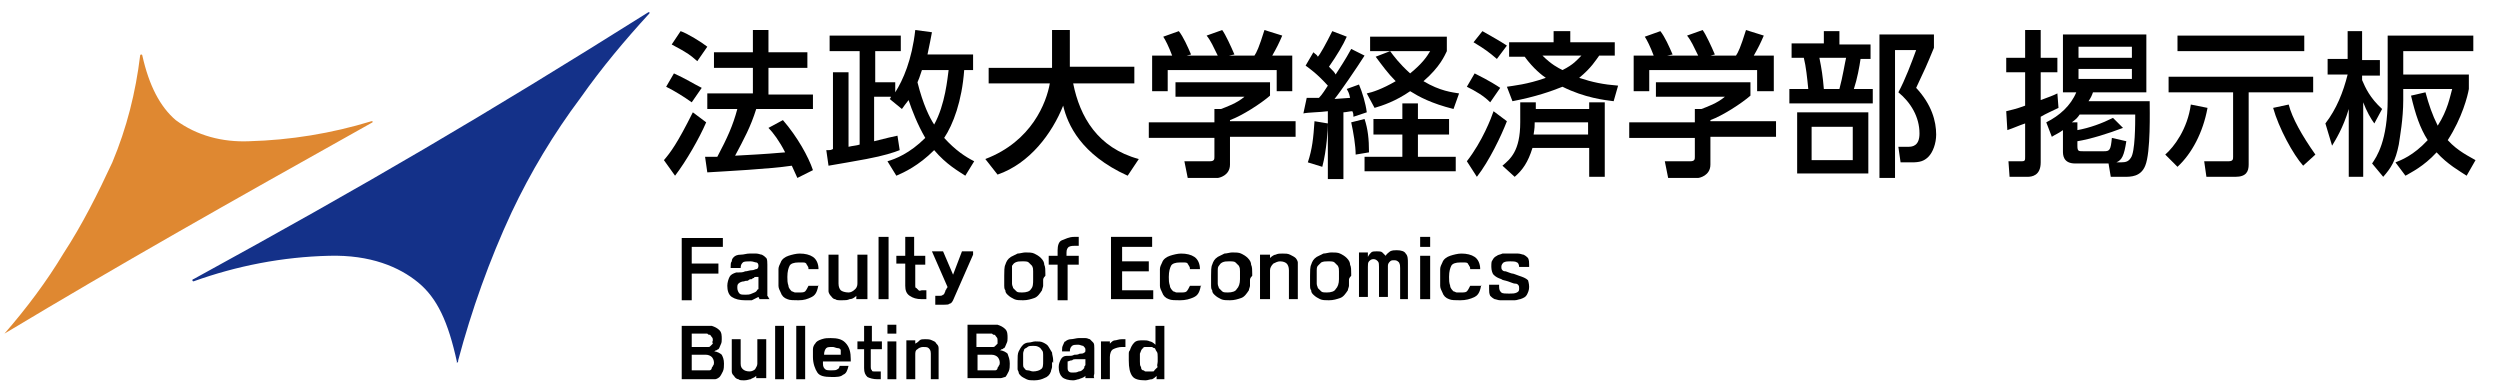 <?xml version="1.0" encoding="utf-8"?>
<!-- Generator: Adobe Illustrator 24.0.1, SVG Export Plug-In . SVG Version: 6.00 Build 0)  -->
<svg version="1.1" id="レイヤー_1" xmlns="http://www.w3.org/2000/svg" xmlns:xlink="http://www.w3.org/1999/xlink" x="0px"
	 y="0px" viewBox="0 0 224.8 34.7" style="enable-background:new 0 0 224.8 34.7;" xml:space="preserve">
<style type="text/css">
	.st0{fill:#143189;}
	.st1{fill:#DF8831;}
</style>
<title>logo_law</title>
<g>
	<path class="st0" d="M41.1,32.6L41.1,32.6C41,32.6,41,32.5,41.1,32.6c-0.8-3.7-1.8-5.8-3.5-7.2s-4.3-2.5-8-2.4
		c-4.2,0.1-8.3,0.9-12.2,2.3c0,0-0.1,0-0.1-0.1l0,0c0-0.1,0.1-0.1,0.1-0.1c15.7-8.6,26.1-14.7,40.9-24h0.1v0.1l0,0
		c-2.2,2.4-4.3,4.9-6.2,7.6c-2.4,3.2-4.5,6.7-6.2,10.3c-2,4.3-3.6,8.8-4.8,13.3C41.2,32.5,41.2,32.6,41.1,32.6L41.1,32.6z"/>
	<path class="st1" d="M0.4,30L0.4,30L0.4,30C0.4,29.9,0.4,29.9,0.4,30c2-2.3,3.8-4.7,5.3-7.2c1.7-2.6,3.1-5.4,4.4-8.2
		c1.3-3.1,2.1-6.3,2.5-9.6c0,0,0-0.1,0.1-0.1c0,0,0.1,0,0.1,0.1c0.6,2.7,1.6,4.6,3,5.8c1.9,1.4,4.2,2,6.6,1.9
		c3.7-0.1,7.4-0.7,11-1.8h0.1V11C20.1,18.5,10.9,23.7,0.4,30L0.4,30z"/>
</g>
<g>
	<g>
		<path d="M64.9,22.2h-2.7v1.5h2.4v0.9h-2.4v2.4h-0.9v-5.6h3.7V22.2z"/>
		<path d="M69.2,26.9h-0.9l-0.1-0.2c-0.2,0.1-0.4,0.2-0.6,0.3C67.4,27,67.2,27,67,27c-0.5,0-0.9-0.1-1.2-0.3c-0.3-0.2-0.4-0.6-0.4-1
			c0-0.3,0.1-0.6,0.2-0.8c0.1-0.2,0.3-0.3,0.6-0.4c0.1,0,0.1,0,0.1,0s0.1,0,0.1,0c0.2,0,0.4,0,0.6-0.1c0.2,0,0.4-0.1,0.6-0.1
			c0.2,0,0.3-0.1,0.4-0.1c0.1,0,0.2-0.1,0.2-0.3c0-0.2-0.1-0.3-0.2-0.3c-0.1,0-0.3-0.1-0.5-0.1c-0.3,0-0.6,0-0.7,0.1
			c-0.1,0.1-0.2,0.2-0.2,0.5h-0.9v-0.1c0-0.2,0-0.4,0.1-0.5c0-0.2,0.1-0.3,0.2-0.4c0.1-0.1,0.3-0.2,0.6-0.2c0.3,0,0.5-0.1,0.8-0.1
			c0.2,0,0.5,0,0.6,0c0.2,0,0.4,0.1,0.5,0.1c0.2,0.1,0.3,0.2,0.4,0.3s0.1,0.4,0.1,0.6v2.5c0,0.1,0,0.2,0,0.3
			C69.1,26.7,69.1,26.8,69.2,26.9z M68.2,25.5v-0.6c0,0,0,0-0.1,0c0,0,0,0-0.1,0c-0.1,0-0.2,0-0.2,0.1c-0.1,0-0.1,0-0.2,0.1
			c-0.1,0-0.2,0-0.3,0.1s-0.2,0-0.4,0.1c-0.2,0-0.4,0.1-0.5,0.2c-0.1,0.1-0.1,0.2-0.1,0.4c0,0.2,0.1,0.4,0.2,0.5
			c0.1,0.1,0.3,0.1,0.5,0.1c0.2,0,0.4,0,0.6-0.1s0.3-0.1,0.4-0.2c0.1-0.1,0.1-0.2,0.2-0.2C68.2,25.7,68.2,25.6,68.2,25.5z"/>
		<path d="M73.6,25.6c-0.1,0.5-0.2,0.9-0.6,1.1S72.3,27,71.8,27c-0.4,0-0.8,0-1-0.1c-0.3-0.1-0.5-0.3-0.6-0.6
			c-0.1-0.2-0.2-0.4-0.2-0.6s0-0.5,0-0.8c0-0.3,0-0.5,0-0.7s0.1-0.4,0.2-0.6c0.1-0.3,0.4-0.5,0.7-0.6c0.3-0.1,0.7-0.2,1-0.2
			c0.5,0,0.9,0.1,1.2,0.3s0.5,0.6,0.5,1.1h-0.9c0-0.1,0-0.2-0.1-0.3c0-0.1-0.1-0.1-0.1-0.2c-0.1-0.1-0.2-0.1-0.3-0.1s-0.3,0-0.4,0
			c-0.4,0-0.7,0.1-0.8,0.3s-0.2,0.5-0.2,1c0,0.3,0,0.5,0.1,0.8c0,0.2,0.2,0.4,0.3,0.5c0.1,0,0.2,0.1,0.3,0.1s0.2,0,0.3,0
			c0.3,0,0.5,0,0.6-0.1c0.1-0.1,0.2-0.3,0.3-0.5H73.6z"/>
		<path d="M77.8,26.9H77v-0.3c-0.2,0.2-0.4,0.3-0.6,0.3C76.2,27,76,27,75.7,27c-0.3,0-0.5,0-0.6-0.1c-0.2,0-0.3-0.2-0.4-0.3
			c-0.1-0.1-0.2-0.3-0.2-0.4c0-0.1,0-0.3,0-0.5v-2.8h0.9v2.6c0,0.3,0.1,0.5,0.2,0.6c0.1,0.1,0.4,0.2,0.7,0.2c0.2,0,0.4-0.1,0.6-0.3
			c0.2-0.2,0.2-0.4,0.2-0.6v-2.5h0.9V26.9z"/>
		<path d="M79.9,26.9h-0.9v-5.6h0.9V26.9z"/>
		<path d="M83.3,23.8h-1v1.8c0,0.2,0,0.3,0.1,0.3c0.1,0.1,0.1,0.1,0.2,0.2s0.2,0,0.3,0c0.1,0,0.2,0,0.4,0v0.8h-0.4
			c-0.5,0-0.8-0.1-1.1-0.3c-0.3-0.2-0.4-0.5-0.4-0.9v-2h-0.8V23h0.8v-1.7h0.8V23h1V23.8z"/>
		<path d="M87.5,22.9L85.7,27c-0.1,0.2-0.2,0.3-0.3,0.3c-0.1,0.1-0.3,0.1-0.5,0.1h-0.8v-0.8c0,0,0.1,0,0.2,0s0.2,0,0.2,0
			c0.1,0,0.2,0,0.3-0.1c0.1,0,0.1-0.1,0.2-0.3c0,0,0-0.1,0.1-0.2c0-0.1,0.1-0.1,0.1-0.2l-1.4-3.2h1l0.9,2.1l0.8-2.1H87.5z"/>
		<path d="M93.8,25.2c0,0.2,0,0.4,0,0.5s-0.1,0.3-0.1,0.4c-0.2,0.3-0.4,0.6-0.7,0.7S92.4,27,92,27c-0.3,0-0.6,0-0.8-0.1
			c-0.2-0.1-0.4-0.2-0.6-0.4c-0.1-0.1-0.2-0.2-0.2-0.4c-0.1-0.1-0.1-0.3-0.1-0.4c0-0.1,0-0.3,0-0.4c0-0.1,0-0.3,0-0.5
			c0-0.4,0-0.8,0.1-1c0.1-0.3,0.2-0.5,0.5-0.7c0.2-0.1,0.4-0.2,0.6-0.3c0.2,0,0.5-0.1,0.7-0.1c0.3,0,0.6,0,0.8,0.1s0.4,0.2,0.6,0.4
			c0.2,0.2,0.3,0.4,0.3,0.6c0.1,0.2,0.1,0.5,0.1,0.8c0,0.1,0,0.2,0,0.2C93.8,25,93.8,25.1,93.8,25.2z M92.9,25.1c0-0.3,0-0.5,0-0.7
			s0-0.3-0.1-0.5c-0.1-0.1-0.2-0.2-0.3-0.3c-0.1-0.1-0.3-0.1-0.6-0.1c-0.2,0-0.4,0-0.6,0.1s-0.2,0.2-0.3,0.3C91,24,91,24.2,91,24.3
			c0,0.2,0,0.4,0,0.6c0,0.2,0,0.4,0,0.6s0.1,0.3,0.1,0.4c0.1,0.1,0.2,0.2,0.3,0.3c0.1,0.1,0.3,0.1,0.5,0.1c0.4,0,0.7-0.1,0.8-0.3
			C92.9,25.8,92.9,25.5,92.9,25.1z"/>
		<path d="M97.1,23.8H96v3.2h-0.9v-3.2h-0.8V23h0.8v-0.5c0-0.4,0.1-0.8,0.4-0.9s0.6-0.3,1.1-0.3h0.4v0.8c0,0-0.1,0-0.2,0
			c-0.1,0-0.1,0-0.1,0c-0.2,0-0.4,0-0.6,0.1c-0.1,0.1-0.2,0.2-0.2,0.5V23h1.1V23.8z"/>
		<path d="M103.6,26.9h-3.7v-5.6h3.7v0.9h-2.7v1.3h2.4v0.9h-2.4v1.7h2.8V26.9z"/>
		<path d="M108,25.6c-0.1,0.5-0.2,0.9-0.6,1.1s-0.8,0.3-1.3,0.3c-0.4,0-0.8,0-1-0.1c-0.3-0.1-0.5-0.3-0.6-0.6
			c-0.1-0.2-0.2-0.4-0.2-0.6s0-0.5,0-0.8c0-0.3,0-0.5,0-0.7s0.1-0.4,0.2-0.6c0.1-0.3,0.4-0.5,0.7-0.6c0.3-0.1,0.7-0.2,1-0.2
			c0.5,0,0.9,0.1,1.2,0.3s0.5,0.6,0.5,1.1h-0.9c0-0.1,0-0.2-0.1-0.3c0-0.1-0.1-0.1-0.1-0.2c-0.1-0.1-0.2-0.1-0.3-0.1s-0.3,0-0.4,0
			c-0.4,0-0.7,0.1-0.8,0.3s-0.2,0.5-0.2,1c0,0.3,0,0.5,0.1,0.8c0,0.2,0.2,0.4,0.3,0.5c0.1,0,0.2,0.1,0.3,0.1s0.2,0,0.3,0
			c0.3,0,0.5,0,0.6-0.1c0.1-0.1,0.2-0.3,0.3-0.5H108z"/>
		<path d="M112.4,25.2c0,0.2,0,0.4,0,0.5s-0.1,0.3-0.1,0.4c-0.2,0.3-0.4,0.6-0.7,0.7c-0.3,0.1-0.6,0.2-1,0.2c-0.3,0-0.6,0-0.8-0.1
			c-0.2-0.1-0.4-0.2-0.6-0.4c-0.1-0.1-0.2-0.2-0.2-0.4c-0.1-0.1-0.1-0.3-0.1-0.4c0-0.1,0-0.3,0-0.4c0-0.1,0-0.3,0-0.5
			c0-0.4,0-0.8,0.1-1c0.1-0.3,0.2-0.5,0.5-0.7c0.2-0.1,0.4-0.2,0.6-0.3c0.2,0,0.5-0.1,0.7-0.1c0.3,0,0.6,0,0.8,0.1
			c0.2,0.1,0.4,0.2,0.6,0.4c0.2,0.2,0.3,0.4,0.3,0.6c0.1,0.2,0.1,0.5,0.1,0.8c0,0.1,0,0.2,0,0.2C112.4,25,112.4,25.1,112.4,25.2z
			 M111.5,25.1c0-0.3,0-0.5,0-0.7c0-0.2,0-0.3-0.1-0.5c-0.1-0.1-0.2-0.2-0.3-0.3c-0.1-0.1-0.3-0.1-0.6-0.1c-0.2,0-0.4,0-0.6,0.1
			s-0.2,0.2-0.3,0.3c-0.1,0.1-0.1,0.3-0.1,0.4c0,0.2,0,0.4,0,0.6c0,0.2,0,0.4,0,0.6s0.1,0.3,0.1,0.4c0.1,0.1,0.2,0.2,0.3,0.3
			s0.3,0.1,0.5,0.1c0.4,0,0.7-0.1,0.8-0.3C111.4,25.8,111.5,25.5,111.5,25.1z"/>
		<path d="M116.8,26.9h-0.9v-2.6c0-0.3-0.1-0.5-0.2-0.6c-0.1-0.1-0.3-0.2-0.6-0.2c-0.2,0-0.4,0.1-0.6,0.2c-0.2,0.2-0.3,0.4-0.3,0.6
			v2.6h-0.9v-4h0.9v0.3c0.2-0.2,0.4-0.3,0.5-0.3c0.2-0.1,0.4-0.1,0.6-0.1c0.3,0,0.5,0,0.7,0.1c0.2,0.1,0.4,0.2,0.5,0.3
			c0.1,0.1,0.2,0.3,0.2,0.4s0,0.3,0,0.6V26.9z"/>
		<path d="M121.3,25.2c0,0.2,0,0.4,0,0.5s-0.1,0.3-0.1,0.4c-0.2,0.3-0.4,0.6-0.7,0.7c-0.3,0.1-0.6,0.2-1,0.2c-0.3,0-0.6,0-0.8-0.1
			s-0.4-0.2-0.6-0.4c-0.1-0.1-0.2-0.2-0.2-0.4c-0.1-0.1-0.1-0.3-0.1-0.4c0-0.1,0-0.3,0-0.4c0-0.1,0-0.3,0-0.5c0-0.4,0-0.8,0.1-1
			c0.1-0.3,0.2-0.5,0.5-0.7c0.2-0.1,0.4-0.2,0.6-0.3c0.2,0,0.5-0.1,0.7-0.1c0.3,0,0.6,0,0.8,0.1c0.2,0.1,0.4,0.2,0.6,0.4
			c0.2,0.2,0.3,0.4,0.3,0.6c0.1,0.2,0.1,0.5,0.1,0.8c0,0.1,0,0.2,0,0.2C121.3,25,121.3,25.1,121.3,25.2z M120.4,25.1
			c0-0.3,0-0.5,0-0.7c0-0.2,0-0.3-0.1-0.5c-0.1-0.1-0.2-0.2-0.3-0.3c-0.1-0.1-0.3-0.1-0.6-0.1c-0.2,0-0.4,0-0.6,0.1
			c-0.1,0.1-0.2,0.2-0.3,0.3c-0.1,0.1-0.1,0.3-0.1,0.4c0,0.2,0,0.4,0,0.6c0,0.2,0,0.4,0,0.6s0.1,0.3,0.1,0.4
			c0.1,0.1,0.2,0.2,0.3,0.3c0.1,0.1,0.3,0.1,0.5,0.1c0.4,0,0.7-0.1,0.8-0.3C120.3,25.8,120.4,25.5,120.4,25.1z"/>
		<path d="M126.7,26.9h-0.8v-2.8c0-0.2,0-0.3-0.1-0.5c-0.1-0.1-0.2-0.2-0.4-0.2s-0.3,0-0.4,0.1c-0.1,0.1-0.2,0.2-0.2,0.4v2.8H124
			v-2.7c0-0.2,0-0.4-0.1-0.5c-0.1-0.1-0.2-0.2-0.4-0.2c-0.2,0-0.3,0.1-0.4,0.2c-0.1,0.1-0.1,0.3-0.1,0.5v2.7h-0.8v-4h0.8v0.4
			c0.1-0.2,0.2-0.3,0.3-0.4c0.1-0.1,0.3-0.1,0.5-0.1s0.4,0,0.5,0.1s0.2,0.2,0.3,0.3c0.1-0.2,0.3-0.3,0.4-0.4
			c0.2-0.1,0.4-0.1,0.6-0.1c0.4,0,0.7,0.1,0.8,0.3c0.2,0.2,0.2,0.5,0.2,0.9V26.9z"/>
		<path d="M128.6,22.2h-0.9v-0.9h0.9V22.2z M128.6,26.9h-0.9V23h0.9V26.9z"/>
		<path d="M133.2,25.6c-0.1,0.5-0.2,0.9-0.6,1.1s-0.8,0.3-1.3,0.3c-0.4,0-0.8,0-1-0.1c-0.3-0.1-0.5-0.3-0.6-0.6
			c-0.1-0.2-0.2-0.4-0.2-0.6c0-0.2,0-0.5,0-0.8c0-0.3,0-0.5,0-0.7c0-0.2,0.1-0.4,0.2-0.6c0.1-0.3,0.4-0.5,0.7-0.6
			c0.3-0.1,0.7-0.2,1-0.2c0.5,0,0.9,0.1,1.2,0.3s0.5,0.6,0.5,1.1h-0.9c0-0.1,0-0.2-0.1-0.3c0-0.1-0.1-0.1-0.1-0.2
			c-0.1-0.1-0.2-0.1-0.3-0.1s-0.3,0-0.4,0c-0.4,0-0.7,0.1-0.8,0.3c-0.1,0.2-0.2,0.5-0.2,1c0,0.3,0,0.5,0.1,0.8
			c0,0.2,0.2,0.4,0.3,0.5c0.1,0,0.2,0.1,0.3,0.1c0.1,0,0.2,0,0.3,0c0.3,0,0.5,0,0.6-0.1c0.1-0.1,0.2-0.3,0.3-0.5H133.2z"/>
		<path d="M137.5,25.8c0,0.3-0.1,0.5-0.2,0.7c-0.1,0.2-0.3,0.3-0.6,0.4c-0.1,0-0.3,0.1-0.5,0.1s-0.4,0-0.6,0c-0.3,0-0.5,0-0.7,0
			c-0.2,0-0.4-0.1-0.5-0.1c-0.2-0.1-0.3-0.2-0.4-0.3c-0.1-0.2-0.1-0.4-0.1-0.6c0,0,0-0.1,0-0.2c0-0.1,0-0.1,0-0.2h0.9v0.2
			c0,0.3,0.1,0.4,0.2,0.5c0.1,0.1,0.4,0.1,0.7,0.1c0.3,0,0.5,0,0.7-0.1c0.2-0.1,0.2-0.2,0.2-0.4c0-0.1,0-0.2-0.1-0.3
			c-0.1-0.1-0.2-0.1-0.3-0.1c-0.1,0-0.3-0.1-0.6-0.2c-0.3-0.1-0.5-0.1-0.6-0.2c-0.3-0.1-0.5-0.2-0.7-0.4c-0.1-0.1-0.2-0.4-0.2-0.7
			c0-0.3,0-0.5,0.1-0.6c0.1-0.2,0.2-0.3,0.4-0.4c0.1-0.1,0.3-0.1,0.5-0.2c0.2,0,0.4,0,0.7,0c0.3,0,0.5,0,0.7,0s0.4,0.1,0.5,0.1
			c0.2,0.1,0.3,0.2,0.4,0.3c0.1,0.2,0.1,0.4,0.1,0.6v0.2h-0.9V24c0-0.2-0.1-0.4-0.2-0.4c-0.1-0.1-0.4-0.1-0.6-0.1
			c-0.2,0-0.4,0-0.6,0.1c-0.1,0.1-0.2,0.2-0.2,0.4c0,0.1,0,0.2,0.1,0.3s0.2,0.1,0.3,0.1c0.3,0.1,0.5,0.2,0.6,0.2
			c0.1,0,0.3,0.1,0.6,0.2c0.3,0.1,0.6,0.2,0.8,0.4C137.4,25.2,137.5,25.5,137.5,25.8z"/>
	</g>
	<g>
		<path d="M65.1,32.7c0,0.2,0,0.5-0.1,0.7s-0.2,0.4-0.3,0.5c-0.1,0.1-0.3,0.2-0.4,0.2c-0.1,0-0.3,0-0.5,0h-2.5v-4.8h2.2
			c0.1,0,0.2,0,0.3,0c0.1,0,0.2,0,0.2,0c0.3,0.1,0.5,0.2,0.7,0.4c0.2,0.2,0.2,0.5,0.2,0.8c0,0.2,0,0.3-0.1,0.5
			c-0.1,0.2-0.1,0.3-0.2,0.4c-0.1,0-0.1,0.1-0.2,0.1s-0.1,0.1-0.2,0.1c0.3,0,0.6,0.2,0.7,0.3C65,32.1,65.1,32.3,65.1,32.7z
			 M64.1,30.6c0-0.1,0-0.2-0.1-0.3c-0.1-0.1-0.1-0.2-0.2-0.2c-0.1,0-0.1,0-0.2-0.1c-0.1,0-0.1,0-0.2,0h-1.2v1.2h1.3
			c0.1,0,0.2,0,0.2,0c0.1,0,0.1,0,0.2-0.1c0.1-0.1,0.1-0.1,0.2-0.2C64,30.7,64.1,30.7,64.1,30.6z M64.2,32.6c0-0.2-0.1-0.4-0.2-0.5
			c-0.1-0.1-0.3-0.2-0.5-0.2h-1.3v1.4h1.3c0.1,0,0.2,0,0.3,0c0.1,0,0.2-0.1,0.2-0.2c0-0.1,0.1-0.1,0.1-0.2
			C64.2,32.8,64.2,32.7,64.2,32.6z"/>
		<path d="M68.7,34H68v-0.2c-0.2,0.2-0.4,0.2-0.5,0.3c-0.1,0-0.3,0.1-0.6,0.1c-0.2,0-0.4,0-0.5-0.1c-0.1,0-0.3-0.1-0.4-0.3
			c-0.1-0.1-0.2-0.2-0.2-0.4c0-0.1,0-0.3,0-0.5v-2.4h0.8v2.2c0,0.3,0.1,0.4,0.2,0.5c0.1,0.1,0.3,0.2,0.6,0.2c0.2,0,0.4-0.1,0.5-0.2
			c0.1-0.2,0.2-0.3,0.2-0.5v-2.2h0.8V34z"/>
		<path d="M70.5,34.1h-0.8v-4.8h0.8V34.1z"/>
		<path d="M72.4,34.1h-0.8v-4.8h0.8V34.1z"/>
		<path d="M76.5,32.3c0,0,0,0.1,0,0.1c0,0.1,0,0.1,0,0.1H74c0,0,0,0.1,0,0.1c0,0.1,0,0.1,0,0.1c0,0.3,0.1,0.4,0.2,0.5
			c0.1,0.1,0.3,0.1,0.6,0.1c0.2,0,0.4,0,0.5-0.1c0.1,0,0.2-0.2,0.2-0.3h0.8c-0.1,0.4-0.2,0.7-0.5,0.8c-0.2,0.2-0.6,0.2-1,0.2
			c-0.7,0-1.1-0.1-1.3-0.4c-0.2-0.3-0.4-0.8-0.4-1.4c0-0.2,0-0.5,0-0.7c0-0.2,0.1-0.4,0.2-0.5c0.1-0.2,0.3-0.3,0.6-0.4
			s0.5-0.1,0.8-0.1c0.6,0,1,0.1,1.3,0.4C76.4,31.2,76.5,31.7,76.5,32.3z M75.6,31.9c0-0.1,0-0.2,0-0.2c0-0.1,0-0.1,0-0.2
			c0-0.1-0.1-0.2-0.3-0.2c-0.1,0-0.3-0.1-0.4-0.1c-0.3,0-0.5,0-0.6,0.1c-0.1,0.1-0.2,0.3-0.2,0.6H75.6z"/>
		<path d="M79.2,31.4h-0.9v1.6c0,0.1,0,0.2,0.1,0.3c0,0.1,0.1,0.1,0.2,0.1c0.1,0,0.2,0,0.3,0c0.1,0,0.2,0,0.3,0v0.7h-0.3
			c-0.4,0-0.7-0.1-0.9-0.2c-0.2-0.2-0.3-0.4-0.3-0.8v-1.7h-0.6v-0.7h0.6v-1.4h0.7v1.4h0.9V31.4z"/>
		<path d="M80.6,30h-0.8v-0.8h0.8V30z M80.6,34.1h-0.8v-3.4h0.8V34.1z"/>
		<path d="M84.5,34.1h-0.8v-2.3c0-0.3-0.1-0.4-0.2-0.5c-0.1-0.1-0.3-0.1-0.5-0.1c-0.2,0-0.4,0.1-0.5,0.2c-0.2,0.1-0.2,0.3-0.2,0.5
			v2.2h-0.8v-3.5h0.8v0.3c0.2-0.1,0.3-0.2,0.4-0.3c0.1-0.1,0.3-0.1,0.5-0.1c0.2,0,0.4,0,0.6,0.1c0.2,0.1,0.3,0.1,0.4,0.3
			c0.1,0.1,0.2,0.2,0.2,0.4c0,0.1,0,0.3,0,0.5V34.1z"/>
		<path d="M90.8,32.7c0,0.2,0,0.5-0.1,0.7s-0.2,0.4-0.3,0.5C90.3,33.9,90.1,34,90,34c-0.1,0-0.3,0-0.5,0H87v-4.8h2.2
			c0.1,0,0.2,0,0.3,0c0.1,0,0.2,0,0.2,0c0.3,0.1,0.5,0.2,0.7,0.4c0.2,0.2,0.2,0.5,0.2,0.8c0,0.2,0,0.3-0.1,0.5
			c-0.1,0.2-0.1,0.3-0.2,0.4c-0.1,0-0.1,0.1-0.2,0.1s-0.1,0.1-0.2,0.1c0.3,0,0.6,0.2,0.7,0.3C90.7,32.1,90.8,32.3,90.8,32.7z
			 M89.7,30.6c0-0.1,0-0.2-0.1-0.3c-0.1-0.1-0.1-0.2-0.2-0.2c-0.1,0-0.1,0-0.2-0.1c-0.1,0-0.1,0-0.2,0h-1.2v1.2h1.3
			c0.1,0,0.2,0,0.2,0c0.1,0,0.1,0,0.2-0.1c0.1-0.1,0.1-0.1,0.2-0.2C89.7,30.7,89.7,30.7,89.7,30.6z M89.9,32.6
			c0-0.2-0.1-0.4-0.2-0.5c-0.1-0.1-0.3-0.2-0.5-0.2h-1.3v1.4h1.3c0.1,0,0.2,0,0.3,0c0.1,0,0.2-0.1,0.2-0.2c0-0.1,0.1-0.1,0.1-0.2
			C89.9,32.8,89.9,32.7,89.9,32.6z"/>
		<path d="M94.6,32.5c0,0.2,0,0.3,0,0.5c0,0.1-0.1,0.3-0.1,0.4c-0.1,0.3-0.3,0.5-0.6,0.6c-0.2,0.1-0.5,0.2-0.9,0.2
			c-0.3,0-0.5,0-0.7-0.1s-0.4-0.2-0.5-0.3c-0.1-0.1-0.2-0.2-0.2-0.3c0-0.1-0.1-0.2-0.1-0.3c0-0.1,0-0.2,0-0.3s0-0.2,0-0.4
			c0-0.4,0-0.7,0.1-0.9c0.1-0.2,0.2-0.4,0.4-0.6c0.1-0.1,0.3-0.2,0.5-0.2c0.2,0,0.4-0.1,0.6-0.1c0.3,0,0.5,0,0.7,0.1
			s0.4,0.2,0.5,0.4c0.1,0.2,0.2,0.3,0.3,0.5c0,0.2,0.1,0.4,0.1,0.7c0,0.1,0,0.1,0,0.2S94.6,32.5,94.6,32.5z M93.8,32.5
			c0-0.2,0-0.4,0-0.6c0-0.1,0-0.3-0.1-0.4s-0.1-0.2-0.3-0.3s-0.3-0.1-0.5-0.1c-0.2,0-0.4,0-0.5,0.1c-0.1,0.1-0.2,0.1-0.3,0.2
			c0,0.1-0.1,0.2-0.1,0.4c0,0.1,0,0.3,0,0.5c0,0.2,0,0.4,0,0.5s0,0.2,0.1,0.3s0.1,0.2,0.3,0.2s0.3,0.1,0.5,0.1
			c0.3,0,0.6-0.1,0.7-0.2C93.8,33.1,93.8,32.8,93.8,32.5z"/>
		<path d="M98.4,34h-0.8l0-0.2C97.4,34,97.2,34,97,34.1c-0.1,0-0.3,0.1-0.5,0.1c-0.4,0-0.8-0.1-1-0.3s-0.3-0.5-0.3-0.9
			c0-0.3,0.1-0.5,0.2-0.7c0.1-0.2,0.3-0.3,0.5-0.3c0,0,0.1,0,0.1,0s0.1,0,0.1,0c0.2,0,0.3,0,0.5-0.1c0.2,0,0.3,0,0.5-0.1
			c0.2,0,0.3,0,0.4-0.1c0.1,0,0.1-0.1,0.1-0.3c0-0.1-0.1-0.2-0.2-0.3c-0.1,0-0.3-0.1-0.4-0.1c-0.3,0-0.5,0-0.6,0.1
			c-0.1,0.1-0.2,0.2-0.2,0.5h-0.7v-0.1c0-0.2,0-0.3,0.1-0.5s0.1-0.3,0.2-0.3c0.1-0.1,0.3-0.2,0.5-0.2s0.5-0.1,0.7-0.1s0.4,0,0.6,0
			c0.2,0,0.3,0.1,0.4,0.1c0.1,0.1,0.2,0.2,0.3,0.3s0.1,0.3,0.1,0.5v2.1c0,0.1,0,0.2,0,0.2C98.3,33.9,98.4,34,98.4,34z M97.6,32.8
			v-0.5c0,0,0,0-0.1,0s0,0-0.1,0c-0.1,0-0.2,0-0.2,0c0,0-0.1,0-0.2,0c-0.1,0-0.2,0-0.3,0s-0.2,0-0.3,0.1c-0.2,0-0.3,0.1-0.4,0.1
			C96,32.7,96,32.8,96,33c0,0.2,0,0.3,0.1,0.4s0.2,0.1,0.4,0.1c0.2,0,0.3,0,0.5-0.1c0.2,0,0.3-0.1,0.4-0.2c0.1-0.1,0.1-0.1,0.1-0.2
			S97.6,32.9,97.6,32.8z"/>
		<path d="M101.2,31.2h-0.3c-0.3,0-0.6,0.1-0.8,0.2c-0.2,0.1-0.3,0.4-0.3,0.7v2h-0.8v-3.4h0.8v0.2c0.2-0.2,0.3-0.3,0.5-0.3
			c0.1,0,0.3-0.1,0.6-0.1h0.3V31.2z"/>
		<path d="M104.8,34.1h-0.8v-0.3c-0.1,0.1-0.2,0.2-0.4,0.3c-0.2,0-0.4,0.1-0.6,0.1c-0.6,0-1-0.1-1.2-0.4c-0.2-0.3-0.3-0.7-0.3-1.4
			c0-0.2,0-0.4,0-0.5c0-0.2,0-0.3,0.1-0.4c0.1-0.3,0.2-0.5,0.4-0.7s0.5-0.2,0.8-0.2c0.2,0,0.4,0,0.6,0.1c0.1,0,0.3,0.1,0.5,0.3v-1.7
			h0.8V34.1z M104.1,32.5v-0.4c0-0.2,0-0.4-0.1-0.5s-0.1-0.3-0.2-0.3c-0.1,0-0.2-0.1-0.2-0.1c-0.1,0-0.2,0-0.3,0c-0.1,0-0.2,0-0.3,0
			c-0.1,0-0.2,0-0.2,0.1c-0.2,0.1-0.2,0.3-0.3,0.5c0,0.3,0,0.5,0,0.7c0,0.2,0,0.4,0.1,0.5c0,0.2,0.1,0.3,0.2,0.3
			c0.1,0,0.1,0.1,0.2,0.1s0.2,0,0.3,0c0.1,0,0.2,0,0.3,0c0.1,0,0.2,0,0.2-0.1c0.1-0.1,0.2-0.2,0.3-0.3
			C104,32.9,104.1,32.7,104.1,32.5z"/>
	</g>
</g>
<g>
	<path d="M63.5,11c-0.6,1.4-1.8,3.5-2.8,4.8l-1-1.4c0.6-0.7,1.2-1.5,2.6-4.3L63.5,11z M60.6,6.6c1.1,0.5,1.7,0.9,2.5,1.3l-0.9,1.3
		c-0.7-0.5-1.5-1-2.3-1.4L60.6,6.6z M61.2,2.8c0.6,0.2,1.9,1,2.4,1.4l-0.9,1.3C62,4.9,61.9,4.8,60.4,4L61.2,2.8z M68,9.8
		c-0.5,1.6-1.1,2.7-1.9,4.2c1.6-0.1,2.2-0.1,4.5-0.3c-0.5-1-1.1-1.8-1.5-2.2l1.3-0.7c1.3,1.5,2.3,3.3,2.7,4.5L71.7,16
		c-0.2-0.4-0.3-0.7-0.5-1.1c-2,0.3-6,0.5-7.6,0.6l-0.2-1.4c0.2,0,1,0,1.1,0c0.9-1.7,1.4-2.8,1.8-4.3h-2.7V8.4h4.1V6.1h-3.5V4.7h3.5
		v-2h1.4v2h3.5v1.4h-3.5v2.4h4v1.3H68z"/>
	<path d="M79.8,14.5c0.7-0.2,2-0.7,3.4-2.1c-0.7-1.2-1.2-2.5-1.5-3.4c-0.3,0.4-0.4,0.5-0.6,0.8L80,8.9c0.1-0.1,0.1-0.1,0.1-0.2h-1.5
		v4c1.2-0.3,1.6-0.4,2.1-0.5l0.2,1.3c-0.5,0.2-1.4,0.5-3,0.8c-0.5,0.1-2.8,0.5-3.4,0.6l-0.2-1.4c0.4,0,0.4,0,0.6-0.1V6.5h1.4v6.7
		c0.4-0.1,0.7-0.1,1-0.2V4.6h-2.7V3.2h6.4v1.4h-2.3v2.8h1.8v0.9c0.7-1.1,1.5-2.9,1.8-5.6l1.5,0.2c-0.1,0.5-0.2,1.1-0.4,2h4.1v1.4
		h-0.8c-0.2,2.8-1,4.9-1.8,6.1c1,1.1,1.9,1.7,2.7,2.1l-0.8,1.3c-0.6-0.4-1.7-1-2.8-2.3c-1.4,1.4-2.7,2-3.4,2.3L79.8,14.5z M82.9,6.3
		c-0.2,0.6-0.3,0.9-0.4,1.1c0.5,2,1.1,3.2,1.5,3.8c1-1.8,1.2-4.2,1.3-4.9H82.9z"/>
	<path d="M88.6,14.3c4.2-1.6,5.5-5.1,5.8-6.8h-5.5V6.1h5.7V2.7h1.6v3.3h5.8v1.5h-5.5c0.6,3,2.2,5.8,5.9,6.8l-1,1.5
		c-4.2-1.9-5.4-4.6-5.8-6.3c-1,2.5-3,5.2-5.9,6.2L88.6,14.3z"/>
	<path d="M114.2,7.4v1.2c-0.8,0.7-2.5,1.8-3.6,2.2v0.1h5.9v1.4h-5.9v2.5c0,1-1,1.2-1.1,1.2h-2.7l-0.3-1.5h2.3c0.4,0,0.4-0.2,0.4-0.4
		v-1.7h-5.9v-1.4h5.9V9.8h0.6c0.5-0.2,1.4-0.5,2.1-1.1h-6.2V7.4H114.2z M105.4,5c-0.3-0.8-0.6-1.4-0.8-1.7l1.4-0.5
		c0.4,0.5,0.8,1.4,1.1,2.1L106.7,5h2.8c-0.4-0.8-0.6-1.3-1-1.8l1.4-0.5c0.3,0.4,0.8,1.5,1.1,2.2L110.5,5h2.3
		c0.2-0.3,0.4-0.7,0.9-2.3l1.6,0.5c-0.3,0.7-0.5,1.1-0.9,1.8h1.8v3.2h-1.4V6.3H105v1.9h-1.4V5H105.4z"/>
	<path d="M117.5,8.8c0.4,0,0.4,0,1.1,0c0.3-0.3,0.6-0.8,0.8-1.1c-1-1.1-1.6-1.5-2-1.8l0.7-1.2c0.2,0.2,0.3,0.2,0.4,0.4
		c0.2-0.2,0.7-1.1,1.3-2.3l1.3,0.5c-0.3,0.7-0.9,1.7-1.6,2.7c0.4,0.4,0.5,0.5,0.6,0.7c0.5-0.8,0.8-1.2,1.4-2.3l1.2,0.6
		c-0.7,1.1-2.2,3.3-2.7,3.9l1.4-0.1c-0.1-0.5-0.2-0.6-0.3-0.8l1.1-0.4c0.3,0.7,0.6,1.7,0.7,2.5l-1.2,0.4c0-0.2,0-0.3-0.1-0.5
		c-0.2,0-0.6,0.1-0.8,0.1v6h-1.4V10c-0.7,0.1-1.8,0.1-2.2,0.2L117.5,8.8z M119.4,11.1c0,0.5-0.1,2.4-0.5,3.9l-1.3-0.4
		c0.4-1.2,0.5-2.2,0.6-3.7L119.4,11.1z M122.7,10.7c0.3,0.9,0.4,1.8,0.4,3l-1.2,0.2c0-0.8-0.2-2-0.4-2.9L122.7,10.7z M130.3,10.7
		v1.4h-2.8v2h3.4v1.3h-8.2v-1.3h3.4v-2h-2.6v-1.4h2.6V9.3h1.4v1.4H130.3z M125,4.6c0.3,0.4,0.8,1.1,1.8,2c1.1-0.9,1.5-1.5,1.8-2
		h-5.4V3.3h6.9v1.3C129.9,5,129.5,6,128,7.3c1.5,0.9,2.6,1,3.2,1.1l-0.5,1.4c-2-0.5-3.1-1.1-3.9-1.6c-1.3,0.9-2.5,1.3-3.2,1.5
		l-0.7-1.3c0.5-0.1,1.4-0.4,2.6-1.1c-0.7-0.7-1.2-1.4-1.8-2.2L125,4.6z"/>
	<path d="M135.5,10.9c-0.5,1.3-1.6,3.6-2.7,5l-0.9-1.4c1.4-1.8,2.2-3.9,2.4-4.5L135.5,10.9z M132.6,6.6c1.4,0.7,2,1.1,2.3,1.3
		L134,9.2c-0.6-0.6-1.3-1-2.1-1.4L132.6,6.6z M133.3,2.8c0.7,0.4,1.6,0.9,2.2,1.3l-0.9,1.2c-0.7-0.6-1.1-0.9-2.1-1.5L133.3,2.8z
		 M138.1,9.8h4.8V9.2h1.4v6.7h-1.4v-2.6h-5.1c-0.4,1.3-0.9,2-1.6,2.6l-1.1-1c0.7-0.6,1.6-1.3,1.6-3.9V9.2h1.4V9.8z M135.5,7.8
		c0.6-0.1,1.8-0.2,3.5-0.8c-0.3-0.2-1.1-0.8-1.9-1.9h-1.4V3.8h4v-1h1.5v1h4V5h-1.4c-0.3,0.4-0.7,1.1-1.8,2c1.2,0.4,2.2,0.6,3.5,0.7
		l-0.4,1.4c-0.8-0.1-2.6-0.3-4.6-1.3c-1,0.4-2.4,0.9-4.5,1.3L135.5,7.8z M142.8,12.1v-1.1h-4.8c0,0.3,0,0.5-0.1,1.1H142.8z M138.7,5
		c0.8,0.8,1.4,1.1,1.8,1.3c1-0.5,1.3-0.9,1.7-1.3H138.7z"/>
	<path d="M157.4,7.4v1.2c-0.8,0.7-2.5,1.8-3.6,2.2v0.1h5.9v1.4h-5.9v2.5c0,1-1,1.2-1.1,1.2H150l-0.3-1.5h2.3c0.4,0,0.4-0.2,0.4-0.4
		v-1.7h-5.9v-1.4h5.9V9.8h0.6c0.5-0.2,1.4-0.5,2.1-1.1h-6.2V7.4H157.4z M148.7,5c-0.3-0.8-0.6-1.4-0.8-1.7l1.4-0.5
		c0.4,0.5,0.8,1.4,1.1,2.1L149.9,5h2.8c-0.4-0.8-0.6-1.3-1-1.8l1.4-0.5c0.3,0.4,0.8,1.5,1.1,2.2L153.8,5h2.3
		c0.2-0.3,0.4-0.7,0.9-2.3l1.6,0.5c-0.3,0.7-0.5,1.1-0.9,1.8h1.8v3.2H158V6.3h-9.7v1.9h-1.4V5H148.7z"/>
	<path d="M164,3.9V2.8h1.4v1.2h2.8v1.3h-0.9C167.2,6,167,7.1,166.7,8h1.7v1.3h-7.5V8h1.7c-0.1-1-0.2-2-0.4-2.8h-1.1V3.9H164z
		 M168,15.6h-6.4v-5.5h6.4V15.6z M166.6,11.4h-3.7v3h3.7V11.4z M165.4,8c0.3-1.1,0.5-2.4,0.6-2.8h-2.4c0.2,1,0.3,1.6,0.4,2.8H165.4z
		 M169,15.9V3.1h4.9v1.2c-0.7,1.7-0.8,1.9-1.6,3.6c1.4,1.5,1.8,3,1.8,4.2c0,0.8-0.3,1.6-0.7,2c-0.4,0.4-0.8,0.5-1.5,0.5h-1l-0.2-1.4
		h0.9c0.4,0,1-0.1,1-1.2c0-1.5-0.8-2.8-1.9-3.7c0.6-1.1,1.2-2.7,1.6-3.8h-1.9v11.5H169z"/>
	<path d="M180.4,10c0.4-0.1,0.9-0.2,1.7-0.5v-3h-1.7V5.2h1.7V2.7h1.4v2.5h1.5v1.3h-1.5v2.5c0.8-0.3,1.1-0.4,1.5-0.6l0.1,1.3
		c-0.6,0.3-1.1,0.5-1.6,0.8v4.1c0,1.2-0.8,1.3-1.2,1.3h-1.6l-0.1-1.4h1.2c0.3,0,0.3-0.1,0.3-0.4v-3c-0.6,0.2-1,0.4-1.6,0.6L180.4,10
		z M184,11c1.2-0.6,2.2-1.5,2.7-2.7h-1.2V3.1h7.5v5.2h-4.8c-0.1,0.3-0.2,0.5-0.4,0.8h5.5c0,0.8,0.1,4.6-0.4,5.8c-0.4,1-1.3,1-1.9,1
		h-1.2l-0.2-1.2h-3c-1.1,0-1.1-0.8-1.1-1.1v-1.9c-0.4,0.3-0.7,0.4-1,0.6L184,11z M187,10.3c-0.2,0.3-0.3,0.4-0.7,0.7h0.5v0.7
		c1.1-0.2,2.2-0.6,3.2-1.1l0.9,0.9c-1.3,0.5-2.9,1-4.1,1.2v0.4c0,0.5,0.1,0.5,0.5,0.5h1.9c0.5,0,0.6-0.1,0.7-1.2l1.3,0.3
		c-0.2,1.3-0.4,1.7-0.9,1.9h0.4c0.5,0,0.7-0.1,0.9-0.4c0.4-0.5,0.4-3.1,0.4-3.9H187z M186.9,4.2v1h4.8v-1H186.9z M186.9,6.2v0.9h4.8
		V6.2H186.9z"/>
	<path d="M198.5,9.7c-0.4,2.2-1.4,4.1-2.7,5.3l-1.1-1.1c0.8-0.7,2-2.3,2.3-4.5L198.5,9.7z M194.9,6.9H208v1.4h-5.8v6.5
		c0,0.6-0.2,1.1-1.2,1.1h-2.6l-0.2-1.4h2.2c0.4,0,0.4-0.2,0.4-0.4V8.3h-5.8V6.9z M195.8,3.2h11.4v1.4h-11.4V3.2z M207.1,14.9
		c-0.9-1-2.2-3.4-2.7-5.2l1.4-0.3c0.3,1.2,1.2,2.8,2.4,4.5L207.1,14.9z"/>
	<path d="M209.1,11.1c1-1.3,1.6-2.8,2-4.4h-1.8V5.3h1.8V2.8h1.3v2.6h1.6v1.4h-1.6v0.4c0.3,0.7,0.7,1.6,1.8,2.6l-0.7,1.3
		c-0.3-0.4-0.7-1.1-1-1.9v6.7h-1.3V9.8c-0.5,1.7-1.2,2.8-1.5,3.3L209.1,11.1z M222,8c-0.1,0.6-0.6,2.6-1.9,4.6c0.9,1,2,1.5,2.5,1.8
		l-0.8,1.4c-0.6-0.4-1.7-1-2.7-2.1c-1.2,1.3-2.3,1.8-2.8,2.1l-0.9-1.2c0.5-0.2,1.6-0.6,2.9-2c-0.7-1.1-1.1-2.3-1.5-4l1.3-0.3
		c0.3,1.1,0.6,2,1.1,3c0.9-1.4,1.1-2.6,1.3-3.3h-4.4v1c0,1.7-0.3,3.3-0.4,4c-0.3,1.5-0.7,2.1-1.4,2.9l-1-1.2c0.4-0.6,1.4-2,1.4-5.8
		V3.2h7.7v1.4h-6.3v2.1h5.9V8z"/>
</g>
</svg>

